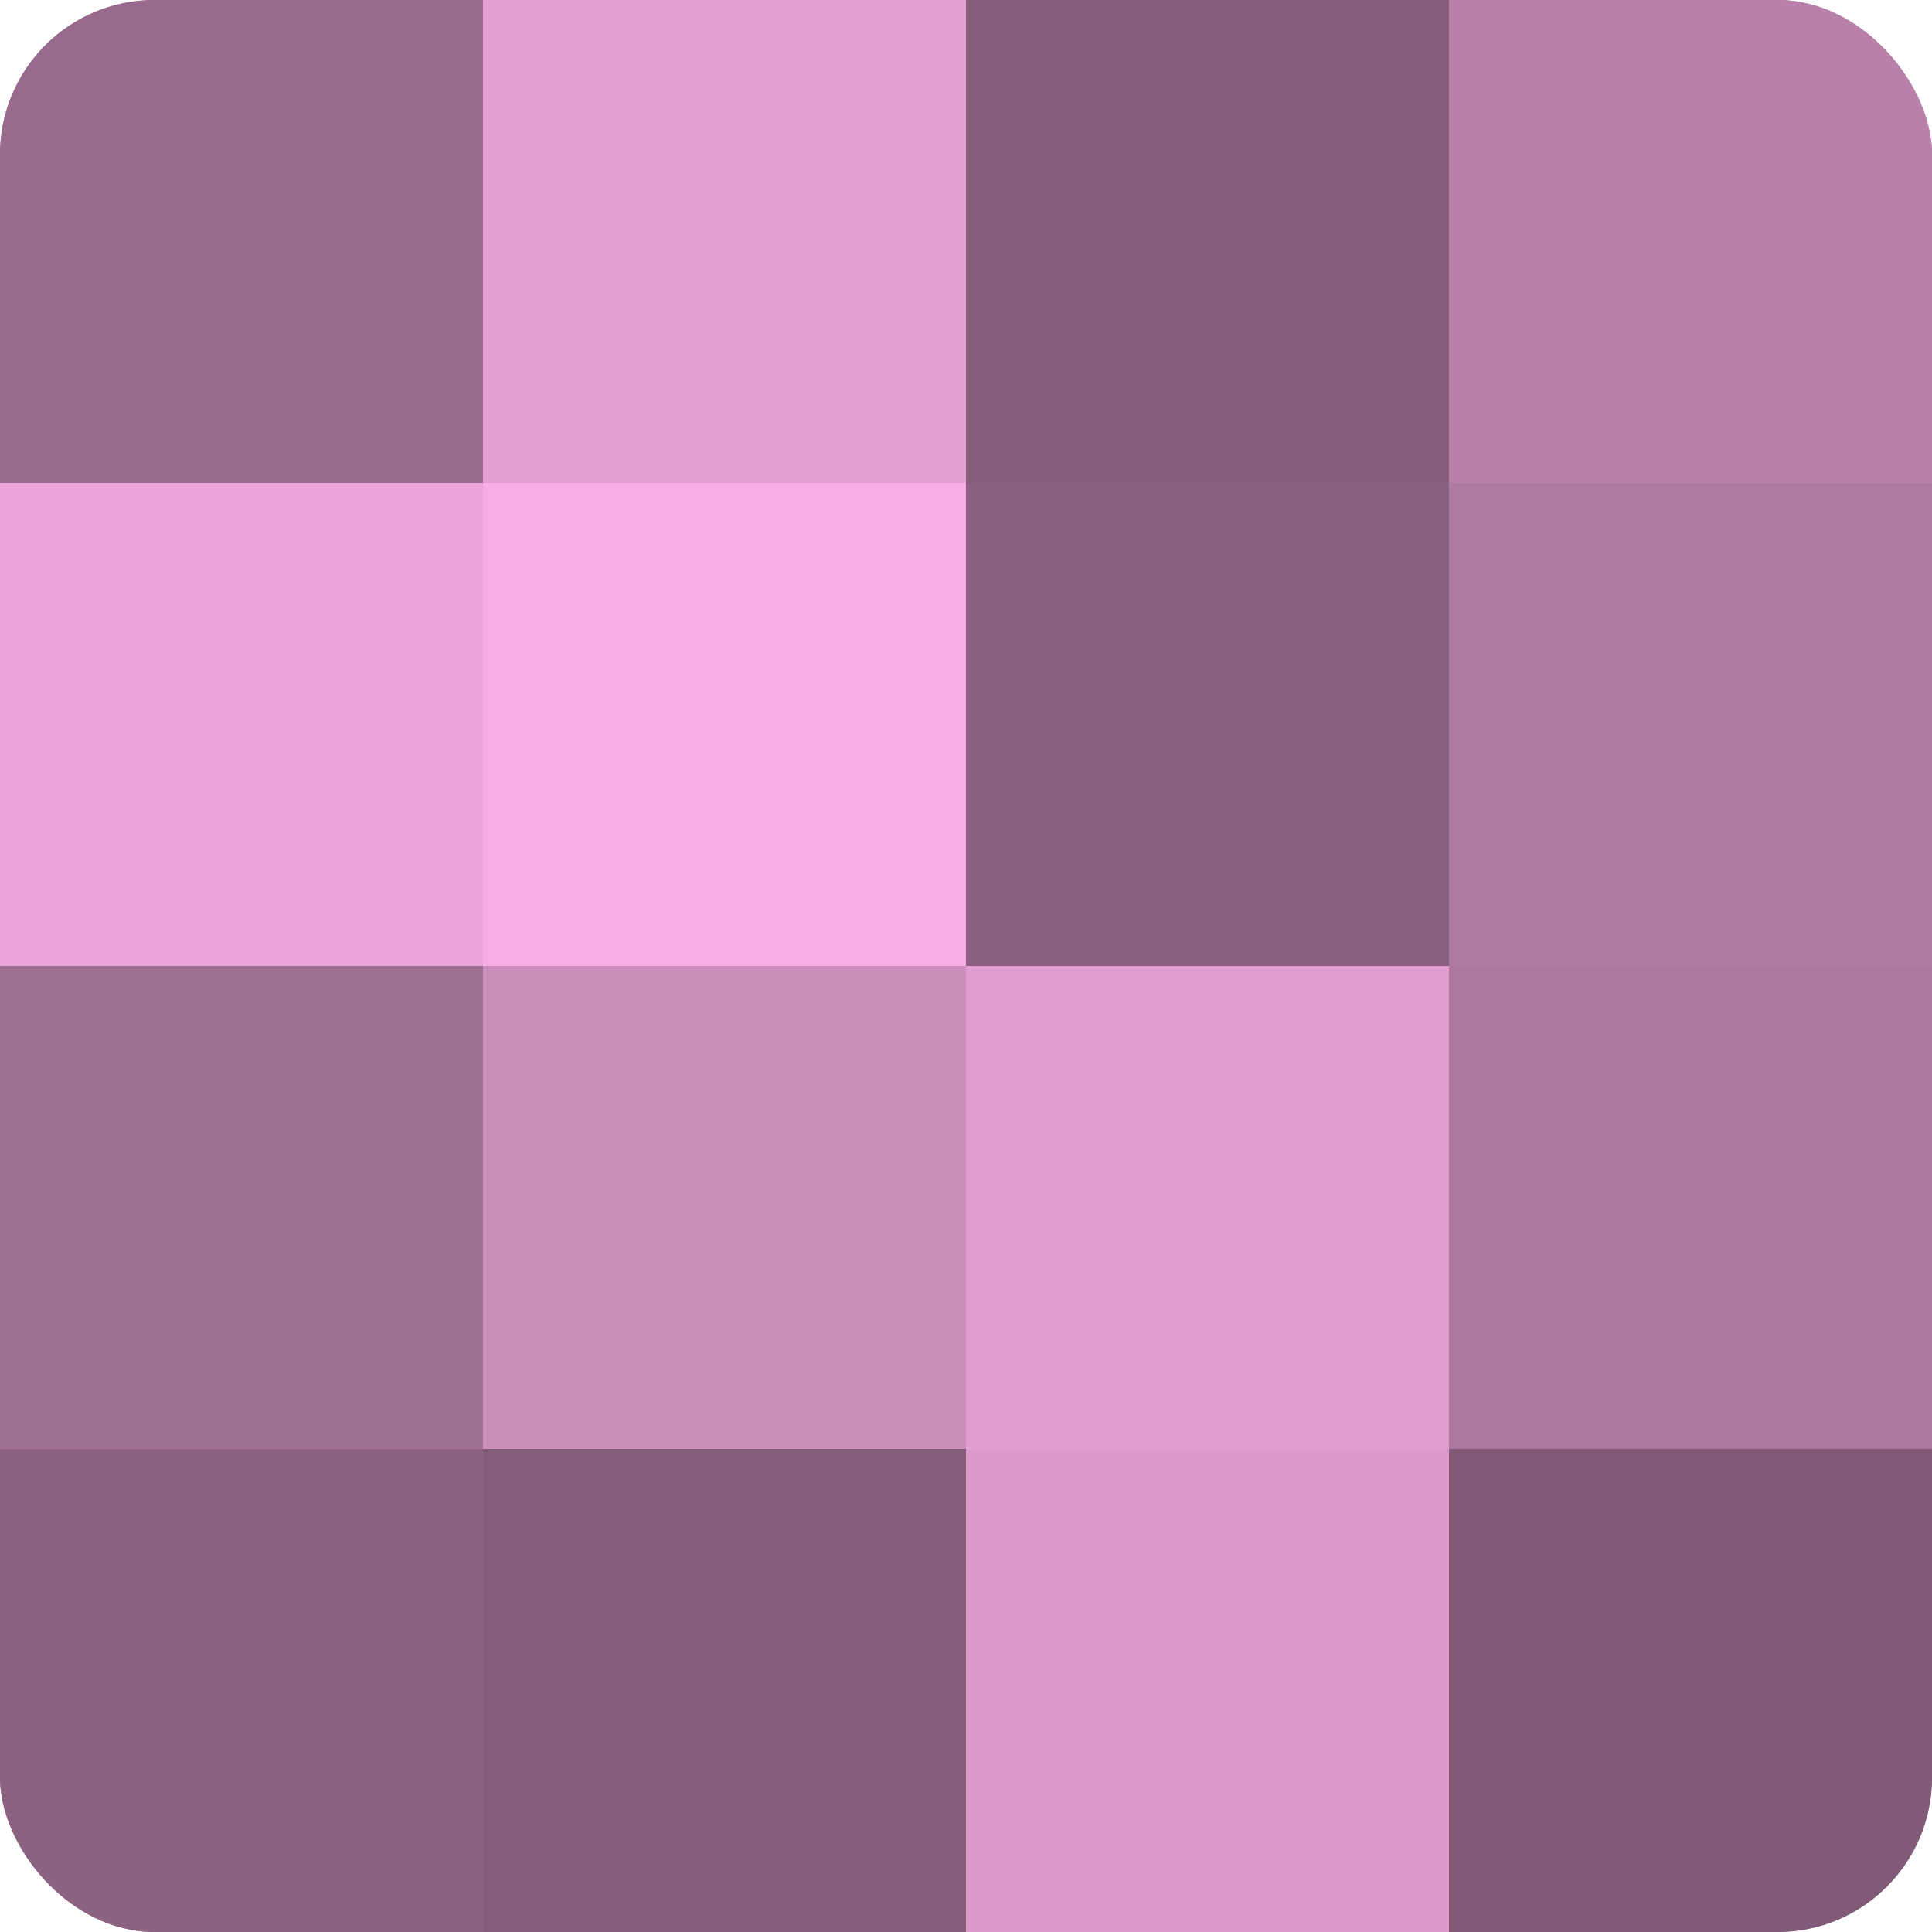 <?xml version="1.0" encoding="UTF-8"?>
<svg xmlns="http://www.w3.org/2000/svg" width="60" height="60" viewBox="0 0 100 100" preserveAspectRatio="xMidYMid meet"><defs><clipPath id="c" width="100" height="100"><rect width="100" height="100" rx="8" ry="8"/></clipPath></defs><g clip-path="url(#c)"><rect width="100" height="100" fill="#a07094"/><rect width="25" height="25" fill="#986a8d"/><rect y="25" width="25" height="25" fill="#eca5da"/><rect y="50" width="25" height="25" fill="#a07094"/><rect y="75" width="25" height="25" fill="#8c6281"/><rect x="25" width="25" height="25" fill="#e49fd3"/><rect x="25" y="25" width="25" height="25" fill="#f8ade5"/><rect x="25" y="50" width="25" height="25" fill="#cc8fbc"/><rect x="25" y="75" width="25" height="25" fill="#845d7a"/><rect x="50" width="25" height="25" fill="#845d7a"/><rect x="50" y="25" width="25" height="25" fill="#885f7e"/><rect x="50" y="50" width="25" height="25" fill="#e09dcf"/><rect x="50" y="75" width="25" height="25" fill="#dc9acb"/><rect x="75" width="25" height="25" fill="#b881aa"/><rect x="75" y="25" width="25" height="25" fill="#b07ba3"/><rect x="75" y="50" width="25" height="25" fill="#ac789f"/><rect x="75" y="75" width="25" height="25" fill="#805a76"/></g></svg>
